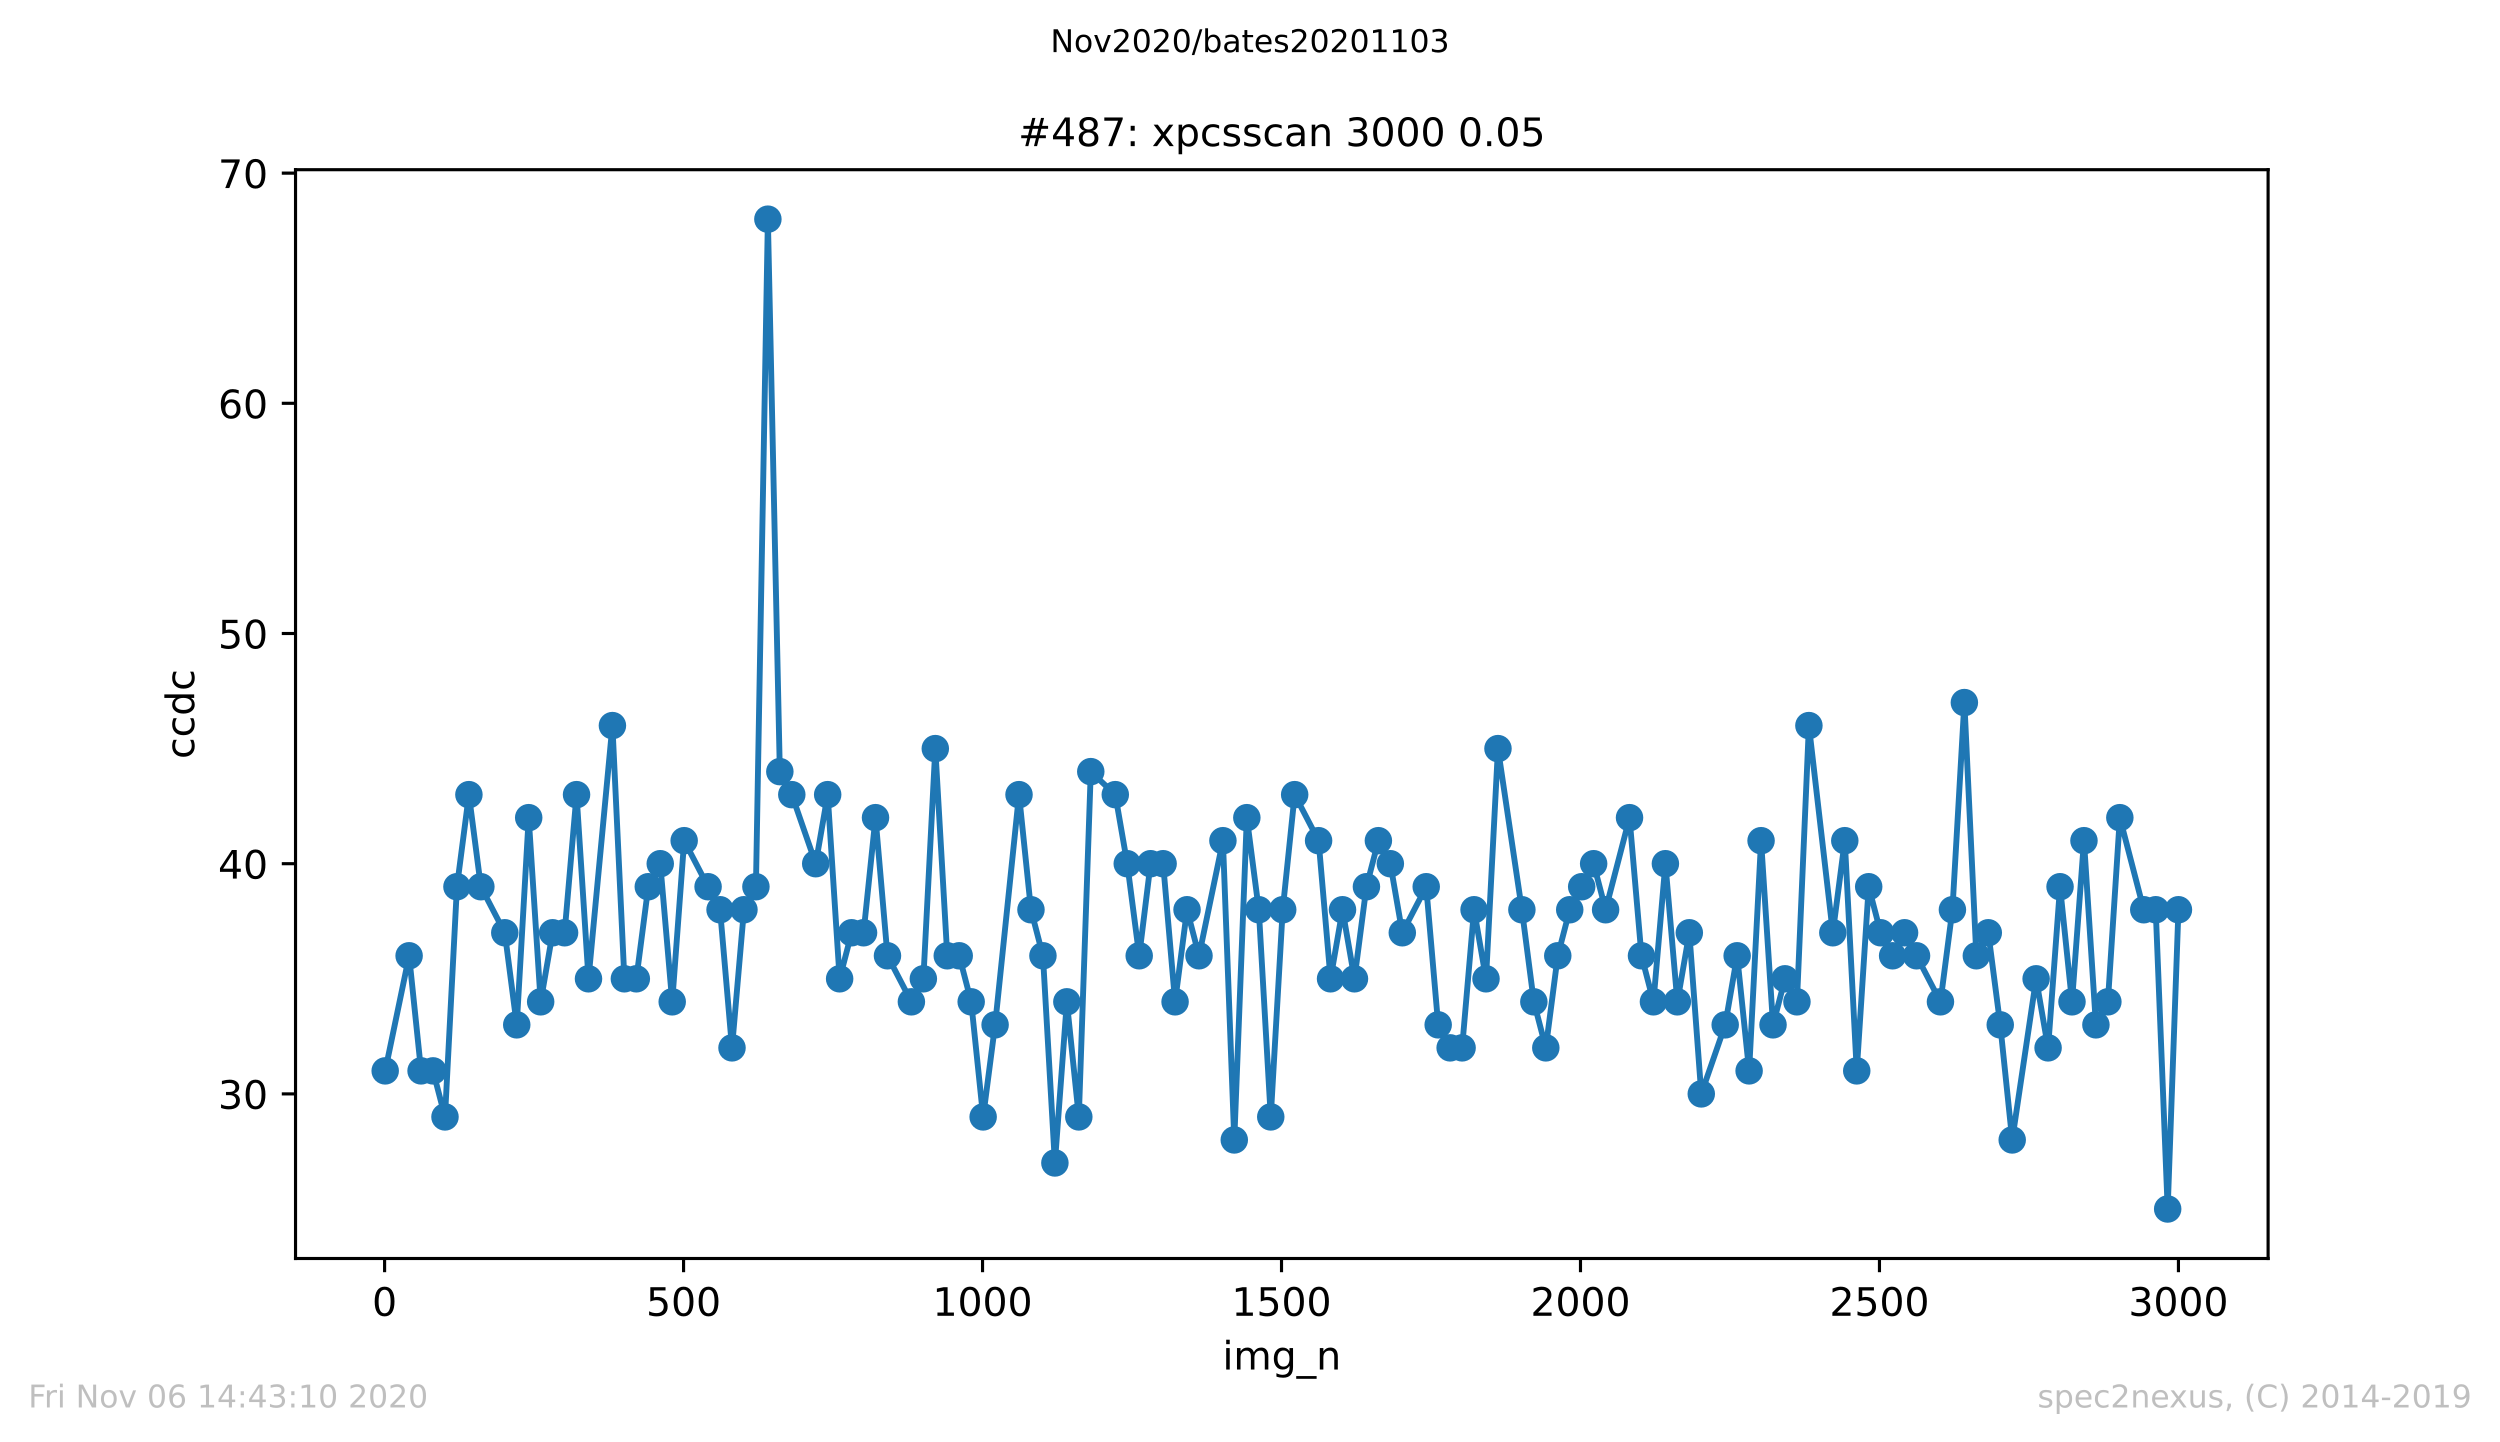 <?xml version="1.0" encoding="utf-8" standalone="no"?>
<!DOCTYPE svg PUBLIC "-//W3C//DTD SVG 1.1//EN"
  "http://www.w3.org/Graphics/SVG/1.1/DTD/svg11.dtd">
<!-- Created with matplotlib (https://matplotlib.org/) -->
<svg height="367.2pt" version="1.1" viewBox="0 0 636.48 367.2" width="636.48pt" xmlns="http://www.w3.org/2000/svg" xmlns:xlink="http://www.w3.org/1999/xlink">
 <defs>
  <style type="text/css">
*{stroke-linecap:butt;stroke-linejoin:round;}
  </style>
 </defs>
 <g id="figure_1">
  <g id="patch_1">
   <path d="M 0 367.2 
L 636.48 367.2 
L 636.48 0 
L 0 0 
z
" style="fill:#ffffff;"/>
  </g>
  <g id="axes_1">
   <g id="patch_2">
    <path d="M 75.24 320.4 
L 577.44 320.4 
L 577.44 43.2 
L 75.24 43.2 
z
" style="fill:#ffffff;"/>
   </g>
   <g id="matplotlib.axis_1">
    <g id="xtick_1">
     <g id="line2d_1">
      <defs>
       <path d="M 0 0 
L 0 3.5 
" id="m2d4c92d88c" style="stroke:#000000;stroke-width:0.8;"/>
      </defs>
      <g>
       <use style="stroke:#000000;stroke-width:0.8;" x="97.915" xlink:href="#m2d4c92d88c" y="320.4"/>
      </g>
     </g>
     <g id="text_1">
      <!-- 0 -->
      <defs>
       <path d="M 31.781 66.406 
Q 24.172 66.406 20.328 58.906 
Q 16.5 51.422 16.5 36.375 
Q 16.5 21.391 20.328 13.891 
Q 24.172 6.391 31.781 6.391 
Q 39.453 6.391 43.281 13.891 
Q 47.125 21.391 47.125 36.375 
Q 47.125 51.422 43.281 58.906 
Q 39.453 66.406 31.781 66.406 
z
M 31.781 74.219 
Q 44.047 74.219 50.516 64.516 
Q 56.984 54.828 56.984 36.375 
Q 56.984 17.969 50.516 8.266 
Q 44.047 -1.422 31.781 -1.422 
Q 19.531 -1.422 13.062 8.266 
Q 6.594 17.969 6.594 36.375 
Q 6.594 54.828 13.062 64.516 
Q 19.531 74.219 31.781 74.219 
z
" id="DejaVuSans-48"/>
      </defs>
      <g transform="translate(94.734 334.998)scale(0.1 -0.1)">
       <use xlink:href="#DejaVuSans-48"/>
      </g>
     </g>
    </g>
    <g id="xtick_2">
     <g id="line2d_2">
      <g>
       <use style="stroke:#000000;stroke-width:0.8;" x="174.031" xlink:href="#m2d4c92d88c" y="320.4"/>
      </g>
     </g>
     <g id="text_2">
      <!-- 500 -->
      <defs>
       <path d="M 10.797 72.906 
L 49.516 72.906 
L 49.516 64.594 
L 19.828 64.594 
L 19.828 46.734 
Q 21.969 47.469 24.109 47.828 
Q 26.266 48.188 28.422 48.188 
Q 40.625 48.188 47.75 41.5 
Q 54.891 34.812 54.891 23.391 
Q 54.891 11.625 47.562 5.094 
Q 40.234 -1.422 26.906 -1.422 
Q 22.312 -1.422 17.547 -0.641 
Q 12.797 0.141 7.719 1.703 
L 7.719 11.625 
Q 12.109 9.234 16.797 8.062 
Q 21.484 6.891 26.703 6.891 
Q 35.156 6.891 40.078 11.328 
Q 45.016 15.766 45.016 23.391 
Q 45.016 31 40.078 35.438 
Q 35.156 39.891 26.703 39.891 
Q 22.75 39.891 18.812 39.016 
Q 14.891 38.141 10.797 36.281 
z
" id="DejaVuSans-53"/>
      </defs>
      <g transform="translate(164.488 334.998)scale(0.1 -0.1)">
       <use xlink:href="#DejaVuSans-53"/>
       <use x="63.623" xlink:href="#DejaVuSans-48"/>
       <use x="127.246" xlink:href="#DejaVuSans-48"/>
      </g>
     </g>
    </g>
    <g id="xtick_3">
     <g id="line2d_3">
      <g>
       <use style="stroke:#000000;stroke-width:0.8;" x="250.148" xlink:href="#m2d4c92d88c" y="320.4"/>
      </g>
     </g>
     <g id="text_3">
      <!-- 1000 -->
      <defs>
       <path d="M 12.406 8.297 
L 28.516 8.297 
L 28.516 63.922 
L 10.984 60.406 
L 10.984 69.391 
L 28.422 72.906 
L 38.281 72.906 
L 38.281 8.297 
L 54.391 8.297 
L 54.391 0 
L 12.406 0 
z
" id="DejaVuSans-49"/>
      </defs>
      <g transform="translate(237.423 334.998)scale(0.1 -0.1)">
       <use xlink:href="#DejaVuSans-49"/>
       <use x="63.623" xlink:href="#DejaVuSans-48"/>
       <use x="127.246" xlink:href="#DejaVuSans-48"/>
       <use x="190.869" xlink:href="#DejaVuSans-48"/>
      </g>
     </g>
    </g>
    <g id="xtick_4">
     <g id="line2d_4">
      <g>
       <use style="stroke:#000000;stroke-width:0.8;" x="326.264" xlink:href="#m2d4c92d88c" y="320.4"/>
      </g>
     </g>
     <g id="text_4">
      <!-- 1500 -->
      <g transform="translate(313.539 334.998)scale(0.1 -0.1)">
       <use xlink:href="#DejaVuSans-49"/>
       <use x="63.623" xlink:href="#DejaVuSans-53"/>
       <use x="127.246" xlink:href="#DejaVuSans-48"/>
       <use x="190.869" xlink:href="#DejaVuSans-48"/>
      </g>
     </g>
    </g>
    <g id="xtick_5">
     <g id="line2d_5">
      <g>
       <use style="stroke:#000000;stroke-width:0.8;" x="402.38" xlink:href="#m2d4c92d88c" y="320.4"/>
      </g>
     </g>
     <g id="text_5">
      <!-- 2000 -->
      <defs>
       <path d="M 19.188 8.297 
L 53.609 8.297 
L 53.609 0 
L 7.328 0 
L 7.328 8.297 
Q 12.938 14.109 22.625 23.891 
Q 32.328 33.688 34.812 36.531 
Q 39.547 41.844 41.422 45.531 
Q 43.312 49.219 43.312 52.781 
Q 43.312 58.594 39.234 62.25 
Q 35.156 65.922 28.609 65.922 
Q 23.969 65.922 18.812 64.312 
Q 13.672 62.703 7.812 59.422 
L 7.812 69.391 
Q 13.766 71.781 18.938 73 
Q 24.125 74.219 28.422 74.219 
Q 39.75 74.219 46.484 68.547 
Q 53.219 62.891 53.219 53.422 
Q 53.219 48.922 51.531 44.891 
Q 49.859 40.875 45.406 35.406 
Q 44.188 33.984 37.641 27.219 
Q 31.109 20.453 19.188 8.297 
z
" id="DejaVuSans-50"/>
      </defs>
      <g transform="translate(389.655 334.998)scale(0.1 -0.1)">
       <use xlink:href="#DejaVuSans-50"/>
       <use x="63.623" xlink:href="#DejaVuSans-48"/>
       <use x="127.246" xlink:href="#DejaVuSans-48"/>
       <use x="190.869" xlink:href="#DejaVuSans-48"/>
      </g>
     </g>
    </g>
    <g id="xtick_6">
     <g id="line2d_6">
      <g>
       <use style="stroke:#000000;stroke-width:0.8;" x="478.496" xlink:href="#m2d4c92d88c" y="320.4"/>
      </g>
     </g>
     <g id="text_6">
      <!-- 2500 -->
      <g transform="translate(465.771 334.998)scale(0.1 -0.1)">
       <use xlink:href="#DejaVuSans-50"/>
       <use x="63.623" xlink:href="#DejaVuSans-53"/>
       <use x="127.246" xlink:href="#DejaVuSans-48"/>
       <use x="190.869" xlink:href="#DejaVuSans-48"/>
      </g>
     </g>
    </g>
    <g id="xtick_7">
     <g id="line2d_7">
      <g>
       <use style="stroke:#000000;stroke-width:0.8;" x="554.613" xlink:href="#m2d4c92d88c" y="320.4"/>
      </g>
     </g>
     <g id="text_7">
      <!-- 3000 -->
      <defs>
       <path d="M 40.578 39.312 
Q 47.656 37.797 51.625 33 
Q 55.609 28.219 55.609 21.188 
Q 55.609 10.406 48.188 4.484 
Q 40.766 -1.422 27.094 -1.422 
Q 22.516 -1.422 17.656 -0.516 
Q 12.797 0.391 7.625 2.203 
L 7.625 11.719 
Q 11.719 9.328 16.594 8.109 
Q 21.484 6.891 26.812 6.891 
Q 36.078 6.891 40.938 10.547 
Q 45.797 14.203 45.797 21.188 
Q 45.797 27.641 41.281 31.266 
Q 36.766 34.906 28.719 34.906 
L 20.219 34.906 
L 20.219 43.016 
L 29.109 43.016 
Q 36.375 43.016 40.234 45.922 
Q 44.094 48.828 44.094 54.297 
Q 44.094 59.906 40.109 62.906 
Q 36.141 65.922 28.719 65.922 
Q 24.656 65.922 20.016 65.031 
Q 15.375 64.156 9.812 62.312 
L 9.812 71.094 
Q 15.438 72.656 20.344 73.438 
Q 25.25 74.219 29.594 74.219 
Q 40.828 74.219 47.359 69.109 
Q 53.906 64.016 53.906 55.328 
Q 53.906 49.266 50.438 45.094 
Q 46.969 40.922 40.578 39.312 
z
" id="DejaVuSans-51"/>
      </defs>
      <g transform="translate(541.888 334.998)scale(0.1 -0.1)">
       <use xlink:href="#DejaVuSans-51"/>
       <use x="63.623" xlink:href="#DejaVuSans-48"/>
       <use x="127.246" xlink:href="#DejaVuSans-48"/>
       <use x="190.869" xlink:href="#DejaVuSans-48"/>
      </g>
     </g>
    </g>
    <g id="text_8">
     <!-- img_n -->
     <defs>
      <path d="M 9.422 54.688 
L 18.406 54.688 
L 18.406 0 
L 9.422 0 
z
M 9.422 75.984 
L 18.406 75.984 
L 18.406 64.594 
L 9.422 64.594 
z
" id="DejaVuSans-105"/>
      <path d="M 52 44.188 
Q 55.375 50.25 60.062 53.125 
Q 64.75 56 71.094 56 
Q 79.641 56 84.281 50.016 
Q 88.922 44.047 88.922 33.016 
L 88.922 0 
L 79.891 0 
L 79.891 32.719 
Q 79.891 40.578 77.094 44.375 
Q 74.312 48.188 68.609 48.188 
Q 61.625 48.188 57.562 43.547 
Q 53.516 38.922 53.516 30.906 
L 53.516 0 
L 44.484 0 
L 44.484 32.719 
Q 44.484 40.625 41.703 44.406 
Q 38.922 48.188 33.109 48.188 
Q 26.219 48.188 22.156 43.531 
Q 18.109 38.875 18.109 30.906 
L 18.109 0 
L 9.078 0 
L 9.078 54.688 
L 18.109 54.688 
L 18.109 46.188 
Q 21.188 51.219 25.484 53.609 
Q 29.781 56 35.688 56 
Q 41.656 56 45.828 52.969 
Q 50 49.953 52 44.188 
z
" id="DejaVuSans-109"/>
      <path d="M 45.406 27.984 
Q 45.406 37.75 41.375 43.109 
Q 37.359 48.484 30.078 48.484 
Q 22.859 48.484 18.828 43.109 
Q 14.797 37.75 14.797 27.984 
Q 14.797 18.266 18.828 12.891 
Q 22.859 7.516 30.078 7.516 
Q 37.359 7.516 41.375 12.891 
Q 45.406 18.266 45.406 27.984 
z
M 54.391 6.781 
Q 54.391 -7.172 48.188 -13.984 
Q 42 -20.797 29.203 -20.797 
Q 24.469 -20.797 20.266 -20.094 
Q 16.062 -19.391 12.109 -17.922 
L 12.109 -9.188 
Q 16.062 -11.328 19.922 -12.344 
Q 23.781 -13.375 27.781 -13.375 
Q 36.625 -13.375 41.016 -8.766 
Q 45.406 -4.156 45.406 5.172 
L 45.406 9.625 
Q 42.625 4.781 38.281 2.391 
Q 33.938 0 27.875 0 
Q 17.828 0 11.672 7.656 
Q 5.516 15.328 5.516 27.984 
Q 5.516 40.672 11.672 48.328 
Q 17.828 56 27.875 56 
Q 33.938 56 38.281 53.609 
Q 42.625 51.219 45.406 46.391 
L 45.406 54.688 
L 54.391 54.688 
z
" id="DejaVuSans-103"/>
      <path d="M 50.984 -16.609 
L 50.984 -23.578 
L -0.984 -23.578 
L -0.984 -16.609 
z
" id="DejaVuSans-95"/>
      <path d="M 54.891 33.016 
L 54.891 0 
L 45.906 0 
L 45.906 32.719 
Q 45.906 40.484 42.875 44.328 
Q 39.844 48.188 33.797 48.188 
Q 26.516 48.188 22.312 43.547 
Q 18.109 38.922 18.109 30.906 
L 18.109 0 
L 9.078 0 
L 9.078 54.688 
L 18.109 54.688 
L 18.109 46.188 
Q 21.344 51.125 25.703 53.562 
Q 30.078 56 35.797 56 
Q 45.219 56 50.047 50.172 
Q 54.891 44.344 54.891 33.016 
z
" id="DejaVuSans-110"/>
     </defs>
     <g transform="translate(311.238 348.677)scale(0.1 -0.1)">
      <use xlink:href="#DejaVuSans-105"/>
      <use x="27.783" xlink:href="#DejaVuSans-109"/>
      <use x="125.195" xlink:href="#DejaVuSans-103"/>
      <use x="188.672" xlink:href="#DejaVuSans-95"/>
      <use x="238.672" xlink:href="#DejaVuSans-110"/>
     </g>
    </g>
   </g>
   <g id="matplotlib.axis_2">
    <g id="ytick_1">
     <g id="line2d_8">
      <defs>
       <path d="M 0 0 
L -3.5 0 
" id="m93092d7ee8" style="stroke:#000000;stroke-width:0.8;"/>
      </defs>
      <g>
       <use style="stroke:#000000;stroke-width:0.8;" x="75.24" xlink:href="#m93092d7ee8" y="278.498"/>
      </g>
     </g>
     <g id="text_9">
      <!-- 30 -->
      <g transform="translate(55.515 282.297)scale(0.1 -0.1)">
       <use xlink:href="#DejaVuSans-51"/>
       <use x="63.623" xlink:href="#DejaVuSans-48"/>
      </g>
     </g>
    </g>
    <g id="ytick_2">
     <g id="line2d_9">
      <g>
       <use style="stroke:#000000;stroke-width:0.8;" x="75.24" xlink:href="#m93092d7ee8" y="219.893"/>
      </g>
     </g>
     <g id="text_10">
      <!-- 40 -->
      <defs>
       <path d="M 37.797 64.312 
L 12.891 25.391 
L 37.797 25.391 
z
M 35.203 72.906 
L 47.609 72.906 
L 47.609 25.391 
L 58.016 25.391 
L 58.016 17.188 
L 47.609 17.188 
L 47.609 0 
L 37.797 0 
L 37.797 17.188 
L 4.891 17.188 
L 4.891 26.703 
z
" id="DejaVuSans-52"/>
      </defs>
      <g transform="translate(55.515 223.692)scale(0.1 -0.1)">
       <use xlink:href="#DejaVuSans-52"/>
       <use x="63.623" xlink:href="#DejaVuSans-48"/>
      </g>
     </g>
    </g>
    <g id="ytick_3">
     <g id="line2d_10">
      <g>
       <use style="stroke:#000000;stroke-width:0.8;" x="75.24" xlink:href="#m93092d7ee8" y="161.288"/>
      </g>
     </g>
     <g id="text_11">
      <!-- 50 -->
      <g transform="translate(55.515 165.088)scale(0.1 -0.1)">
       <use xlink:href="#DejaVuSans-53"/>
       <use x="63.623" xlink:href="#DejaVuSans-48"/>
      </g>
     </g>
    </g>
    <g id="ytick_4">
     <g id="line2d_11">
      <g>
       <use style="stroke:#000000;stroke-width:0.8;" x="75.24" xlink:href="#m93092d7ee8" y="102.684"/>
      </g>
     </g>
     <g id="text_12">
      <!-- 60 -->
      <defs>
       <path d="M 33.016 40.375 
Q 26.375 40.375 22.484 35.828 
Q 18.609 31.297 18.609 23.391 
Q 18.609 15.531 22.484 10.953 
Q 26.375 6.391 33.016 6.391 
Q 39.656 6.391 43.531 10.953 
Q 47.406 15.531 47.406 23.391 
Q 47.406 31.297 43.531 35.828 
Q 39.656 40.375 33.016 40.375 
z
M 52.594 71.297 
L 52.594 62.312 
Q 48.875 64.062 45.094 64.984 
Q 41.312 65.922 37.594 65.922 
Q 27.828 65.922 22.672 59.328 
Q 17.531 52.734 16.797 39.406 
Q 19.672 43.656 24.016 45.922 
Q 28.375 48.188 33.594 48.188 
Q 44.578 48.188 50.953 41.516 
Q 57.328 34.859 57.328 23.391 
Q 57.328 12.156 50.688 5.359 
Q 44.047 -1.422 33.016 -1.422 
Q 20.359 -1.422 13.672 8.266 
Q 6.984 17.969 6.984 36.375 
Q 6.984 53.656 15.188 63.938 
Q 23.391 74.219 37.203 74.219 
Q 40.922 74.219 44.703 73.484 
Q 48.484 72.75 52.594 71.297 
z
" id="DejaVuSans-54"/>
      </defs>
      <g transform="translate(55.515 106.483)scale(0.1 -0.1)">
       <use xlink:href="#DejaVuSans-54"/>
       <use x="63.623" xlink:href="#DejaVuSans-48"/>
      </g>
     </g>
    </g>
    <g id="ytick_5">
     <g id="line2d_12">
      <g>
       <use style="stroke:#000000;stroke-width:0.8;" x="75.24" xlink:href="#m93092d7ee8" y="44.079"/>
      </g>
     </g>
     <g id="text_13">
      <!-- 70 -->
      <defs>
       <path d="M 8.203 72.906 
L 55.078 72.906 
L 55.078 68.703 
L 28.609 0 
L 18.312 0 
L 43.219 64.594 
L 8.203 64.594 
z
" id="DejaVuSans-55"/>
      </defs>
      <g transform="translate(55.515 47.878)scale(0.1 -0.1)">
       <use xlink:href="#DejaVuSans-55"/>
       <use x="63.623" xlink:href="#DejaVuSans-48"/>
      </g>
     </g>
    </g>
    <g id="text_14">
     <!-- ccdc -->
     <defs>
      <path d="M 48.781 52.594 
L 48.781 44.188 
Q 44.969 46.297 41.141 47.344 
Q 37.312 48.391 33.406 48.391 
Q 24.656 48.391 19.812 42.844 
Q 14.984 37.312 14.984 27.297 
Q 14.984 17.281 19.812 11.734 
Q 24.656 6.203 33.406 6.203 
Q 37.312 6.203 41.141 7.25 
Q 44.969 8.297 48.781 10.406 
L 48.781 2.094 
Q 45.016 0.344 40.984 -0.531 
Q 36.969 -1.422 32.422 -1.422 
Q 20.062 -1.422 12.781 6.344 
Q 5.516 14.109 5.516 27.297 
Q 5.516 40.672 12.859 48.328 
Q 20.219 56 33.016 56 
Q 37.156 56 41.109 55.141 
Q 45.062 54.297 48.781 52.594 
z
" id="DejaVuSans-99"/>
      <path d="M 45.406 46.391 
L 45.406 75.984 
L 54.391 75.984 
L 54.391 0 
L 45.406 0 
L 45.406 8.203 
Q 42.578 3.328 38.25 0.953 
Q 33.938 -1.422 27.875 -1.422 
Q 17.969 -1.422 11.734 6.484 
Q 5.516 14.406 5.516 27.297 
Q 5.516 40.188 11.734 48.094 
Q 17.969 56 27.875 56 
Q 33.938 56 38.25 53.625 
Q 42.578 51.266 45.406 46.391 
z
M 14.797 27.297 
Q 14.797 17.391 18.875 11.75 
Q 22.953 6.109 30.078 6.109 
Q 37.203 6.109 41.297 11.75 
Q 45.406 17.391 45.406 27.297 
Q 45.406 37.203 41.297 42.844 
Q 37.203 48.484 30.078 48.484 
Q 22.953 48.484 18.875 42.844 
Q 14.797 37.203 14.797 27.297 
z
" id="DejaVuSans-100"/>
     </defs>
     <g transform="translate(49.435 193.222)rotate(-90)scale(0.1 -0.1)">
      <use xlink:href="#DejaVuSans-99"/>
      <use x="54.98" xlink:href="#DejaVuSans-99"/>
      <use x="109.961" xlink:href="#DejaVuSans-100"/>
      <use x="173.438" xlink:href="#DejaVuSans-99"/>
     </g>
    </g>
   </g>
   <g id="line2d_13">
    <path clip-path="url(#pea20a0b3fe)" d="M 98.067 272.637 
L 104.157 243.335 
L 107.201 272.637 
L 110.246 272.637 
L 113.291 284.358 
L 116.335 225.753 
L 119.38 202.312 
L 122.424 225.753 
L 128.514 237.474 
L 131.558 260.916 
L 134.603 208.172 
L 137.648 255.056 
L 140.692 237.474 
L 143.737 237.474 
L 146.782 202.312 
L 149.826 249.195 
L 155.916 184.73 
L 158.96 249.195 
L 162.005 249.195 
L 165.05 225.753 
L 168.094 219.893 
L 171.139 255.056 
L 174.184 214.033 
L 183.318 231.614 
L 186.362 266.777 
L 189.407 231.614 
L 192.451 225.753 
L 195.496 55.8 
L 198.541 196.451 
L 201.585 202.312 
L 207.675 219.893 
L 210.719 202.312 
L 213.764 249.195 
L 216.809 237.474 
L 219.853 237.474 
L 222.898 208.172 
L 225.943 243.335 
L 232.032 255.056 
L 235.077 249.195 
L 238.121 190.591 
L 241.166 243.335 
L 244.211 243.335 
L 247.255 255.056 
L 250.3 284.358 
L 253.344 260.916 
L 259.434 202.312 
L 262.478 231.614 
L 265.523 243.335 
L 268.568 296.079 
L 271.612 255.056 
L 274.657 284.358 
L 277.702 196.451 
L 283.943 202.312 
L 286.988 219.893 
L 290.033 243.335 
L 292.925 219.893 
L 296.122 219.893 
L 299.166 255.056 
L 302.211 231.614 
L 305.256 243.335 
L 311.345 214.033 
L 314.238 290.219 
L 317.434 208.172 
L 320.479 231.614 
L 323.524 284.358 
L 326.568 231.614 
L 329.613 202.312 
L 335.702 214.033 
L 338.747 249.195 
L 341.792 231.614 
L 344.836 249.195 
L 347.881 225.753 
L 350.926 214.033 
L 353.97 219.893 
L 357.015 237.474 
L 363.104 225.753 
L 366.149 260.916 
L 369.193 266.777 
L 372.238 266.777 
L 375.283 231.614 
L 378.327 249.195 
L 381.372 190.591 
L 387.461 231.614 
L 390.506 255.056 
L 393.551 266.777 
L 396.595 243.335 
L 399.64 231.614 
L 405.729 219.893 
L 408.774 231.614 
L 414.863 208.172 
L 417.908 243.335 
L 420.953 255.056 
L 423.997 219.893 
L 427.042 255.056 
L 430.086 237.474 
L 433.131 278.498 
L 439.22 260.916 
L 442.265 243.335 
L 445.31 272.637 
L 448.354 214.033 
L 451.399 260.916 
L 454.444 249.195 
L 457.488 255.056 
L 460.533 184.73 
L 466.622 237.474 
L 469.667 214.033 
L 472.712 272.637 
L 475.756 225.753 
L 478.801 237.474 
L 481.846 243.335 
L 484.89 237.474 
L 494.024 255.056 
L 497.069 231.614 
L 500.113 178.87 
L 503.158 243.335 
L 506.203 237.474 
L 509.247 260.916 
L 512.292 290.219 
L 518.381 249.195 
L 521.426 266.777 
L 524.471 225.753 
L 527.515 255.056 
L 530.56 214.033 
L 533.605 260.916 
L 536.649 255.056 
L 539.694 208.172 
L 545.783 231.614 
L 548.828 231.614 
L 551.873 307.8 
L 554.613 231.614 
L 554.613 231.614 
" style="fill:none;stroke:#1f77b4;stroke-linecap:square;stroke-width:1.5;"/>
    <defs>
     <path d="M 0 3 
C 0.796 3 1.559 2.684 2.121 2.121 
C 2.684 1.559 3 0.796 3 0 
C 3 -0.796 2.684 -1.559 2.121 -2.121 
C 1.559 -2.684 0.796 -3 0 -3 
C -0.796 -3 -1.559 -2.684 -2.121 -2.121 
C -2.684 -1.559 -3 -0.796 -3 0 
C -3 0.796 -2.684 1.559 -2.121 2.121 
C -1.559 2.684 -0.796 3 0 3 
z
" id="m095264b0d2" style="stroke:#1f77b4;"/>
    </defs>
    <g clip-path="url(#pea20a0b3fe)">
     <use style="fill:#1f77b4;stroke:#1f77b4;" x="98.067" xlink:href="#m095264b0d2" y="272.637"/>
     <use style="fill:#1f77b4;stroke:#1f77b4;" x="104.157" xlink:href="#m095264b0d2" y="243.335"/>
     <use style="fill:#1f77b4;stroke:#1f77b4;" x="107.201" xlink:href="#m095264b0d2" y="272.637"/>
     <use style="fill:#1f77b4;stroke:#1f77b4;" x="110.246" xlink:href="#m095264b0d2" y="272.637"/>
     <use style="fill:#1f77b4;stroke:#1f77b4;" x="113.291" xlink:href="#m095264b0d2" y="284.358"/>
     <use style="fill:#1f77b4;stroke:#1f77b4;" x="116.335" xlink:href="#m095264b0d2" y="225.753"/>
     <use style="fill:#1f77b4;stroke:#1f77b4;" x="119.38" xlink:href="#m095264b0d2" y="202.312"/>
     <use style="fill:#1f77b4;stroke:#1f77b4;" x="122.424" xlink:href="#m095264b0d2" y="225.753"/>
     <use style="fill:#1f77b4;stroke:#1f77b4;" x="128.514" xlink:href="#m095264b0d2" y="237.474"/>
     <use style="fill:#1f77b4;stroke:#1f77b4;" x="131.558" xlink:href="#m095264b0d2" y="260.916"/>
     <use style="fill:#1f77b4;stroke:#1f77b4;" x="134.603" xlink:href="#m095264b0d2" y="208.172"/>
     <use style="fill:#1f77b4;stroke:#1f77b4;" x="137.648" xlink:href="#m095264b0d2" y="255.056"/>
     <use style="fill:#1f77b4;stroke:#1f77b4;" x="140.692" xlink:href="#m095264b0d2" y="237.474"/>
     <use style="fill:#1f77b4;stroke:#1f77b4;" x="143.737" xlink:href="#m095264b0d2" y="237.474"/>
     <use style="fill:#1f77b4;stroke:#1f77b4;" x="146.782" xlink:href="#m095264b0d2" y="202.312"/>
     <use style="fill:#1f77b4;stroke:#1f77b4;" x="149.826" xlink:href="#m095264b0d2" y="249.195"/>
     <use style="fill:#1f77b4;stroke:#1f77b4;" x="155.916" xlink:href="#m095264b0d2" y="184.73"/>
     <use style="fill:#1f77b4;stroke:#1f77b4;" x="158.96" xlink:href="#m095264b0d2" y="249.195"/>
     <use style="fill:#1f77b4;stroke:#1f77b4;" x="162.005" xlink:href="#m095264b0d2" y="249.195"/>
     <use style="fill:#1f77b4;stroke:#1f77b4;" x="165.05" xlink:href="#m095264b0d2" y="225.753"/>
     <use style="fill:#1f77b4;stroke:#1f77b4;" x="168.094" xlink:href="#m095264b0d2" y="219.893"/>
     <use style="fill:#1f77b4;stroke:#1f77b4;" x="171.139" xlink:href="#m095264b0d2" y="255.056"/>
     <use style="fill:#1f77b4;stroke:#1f77b4;" x="174.184" xlink:href="#m095264b0d2" y="214.033"/>
     <use style="fill:#1f77b4;stroke:#1f77b4;" x="180.273" xlink:href="#m095264b0d2" y="225.753"/>
     <use style="fill:#1f77b4;stroke:#1f77b4;" x="183.318" xlink:href="#m095264b0d2" y="231.614"/>
     <use style="fill:#1f77b4;stroke:#1f77b4;" x="186.362" xlink:href="#m095264b0d2" y="266.777"/>
     <use style="fill:#1f77b4;stroke:#1f77b4;" x="189.407" xlink:href="#m095264b0d2" y="231.614"/>
     <use style="fill:#1f77b4;stroke:#1f77b4;" x="192.451" xlink:href="#m095264b0d2" y="225.753"/>
     <use style="fill:#1f77b4;stroke:#1f77b4;" x="195.496" xlink:href="#m095264b0d2" y="55.8"/>
     <use style="fill:#1f77b4;stroke:#1f77b4;" x="198.541" xlink:href="#m095264b0d2" y="196.451"/>
     <use style="fill:#1f77b4;stroke:#1f77b4;" x="201.585" xlink:href="#m095264b0d2" y="202.312"/>
     <use style="fill:#1f77b4;stroke:#1f77b4;" x="207.675" xlink:href="#m095264b0d2" y="219.893"/>
     <use style="fill:#1f77b4;stroke:#1f77b4;" x="210.719" xlink:href="#m095264b0d2" y="202.312"/>
     <use style="fill:#1f77b4;stroke:#1f77b4;" x="213.764" xlink:href="#m095264b0d2" y="249.195"/>
     <use style="fill:#1f77b4;stroke:#1f77b4;" x="216.809" xlink:href="#m095264b0d2" y="237.474"/>
     <use style="fill:#1f77b4;stroke:#1f77b4;" x="219.853" xlink:href="#m095264b0d2" y="237.474"/>
     <use style="fill:#1f77b4;stroke:#1f77b4;" x="222.898" xlink:href="#m095264b0d2" y="208.172"/>
     <use style="fill:#1f77b4;stroke:#1f77b4;" x="225.943" xlink:href="#m095264b0d2" y="243.335"/>
     <use style="fill:#1f77b4;stroke:#1f77b4;" x="232.032" xlink:href="#m095264b0d2" y="255.056"/>
     <use style="fill:#1f77b4;stroke:#1f77b4;" x="235.077" xlink:href="#m095264b0d2" y="249.195"/>
     <use style="fill:#1f77b4;stroke:#1f77b4;" x="238.121" xlink:href="#m095264b0d2" y="190.591"/>
     <use style="fill:#1f77b4;stroke:#1f77b4;" x="241.166" xlink:href="#m095264b0d2" y="243.335"/>
     <use style="fill:#1f77b4;stroke:#1f77b4;" x="244.211" xlink:href="#m095264b0d2" y="243.335"/>
     <use style="fill:#1f77b4;stroke:#1f77b4;" x="247.255" xlink:href="#m095264b0d2" y="255.056"/>
     <use style="fill:#1f77b4;stroke:#1f77b4;" x="250.3" xlink:href="#m095264b0d2" y="284.358"/>
     <use style="fill:#1f77b4;stroke:#1f77b4;" x="253.344" xlink:href="#m095264b0d2" y="260.916"/>
     <use style="fill:#1f77b4;stroke:#1f77b4;" x="259.434" xlink:href="#m095264b0d2" y="202.312"/>
     <use style="fill:#1f77b4;stroke:#1f77b4;" x="262.478" xlink:href="#m095264b0d2" y="231.614"/>
     <use style="fill:#1f77b4;stroke:#1f77b4;" x="265.523" xlink:href="#m095264b0d2" y="243.335"/>
     <use style="fill:#1f77b4;stroke:#1f77b4;" x="268.568" xlink:href="#m095264b0d2" y="296.079"/>
     <use style="fill:#1f77b4;stroke:#1f77b4;" x="271.612" xlink:href="#m095264b0d2" y="255.056"/>
     <use style="fill:#1f77b4;stroke:#1f77b4;" x="274.657" xlink:href="#m095264b0d2" y="284.358"/>
     <use style="fill:#1f77b4;stroke:#1f77b4;" x="277.702" xlink:href="#m095264b0d2" y="196.451"/>
     <use style="fill:#1f77b4;stroke:#1f77b4;" x="283.943" xlink:href="#m095264b0d2" y="202.312"/>
     <use style="fill:#1f77b4;stroke:#1f77b4;" x="286.988" xlink:href="#m095264b0d2" y="219.893"/>
     <use style="fill:#1f77b4;stroke:#1f77b4;" x="290.033" xlink:href="#m095264b0d2" y="243.335"/>
     <use style="fill:#1f77b4;stroke:#1f77b4;" x="292.925" xlink:href="#m095264b0d2" y="219.893"/>
     <use style="fill:#1f77b4;stroke:#1f77b4;" x="296.122" xlink:href="#m095264b0d2" y="219.893"/>
     <use style="fill:#1f77b4;stroke:#1f77b4;" x="299.166" xlink:href="#m095264b0d2" y="255.056"/>
     <use style="fill:#1f77b4;stroke:#1f77b4;" x="302.211" xlink:href="#m095264b0d2" y="231.614"/>
     <use style="fill:#1f77b4;stroke:#1f77b4;" x="305.256" xlink:href="#m095264b0d2" y="243.335"/>
     <use style="fill:#1f77b4;stroke:#1f77b4;" x="311.345" xlink:href="#m095264b0d2" y="214.033"/>
     <use style="fill:#1f77b4;stroke:#1f77b4;" x="314.238" xlink:href="#m095264b0d2" y="290.219"/>
     <use style="fill:#1f77b4;stroke:#1f77b4;" x="317.434" xlink:href="#m095264b0d2" y="208.172"/>
     <use style="fill:#1f77b4;stroke:#1f77b4;" x="320.479" xlink:href="#m095264b0d2" y="231.614"/>
     <use style="fill:#1f77b4;stroke:#1f77b4;" x="323.524" xlink:href="#m095264b0d2" y="284.358"/>
     <use style="fill:#1f77b4;stroke:#1f77b4;" x="326.568" xlink:href="#m095264b0d2" y="231.614"/>
     <use style="fill:#1f77b4;stroke:#1f77b4;" x="329.613" xlink:href="#m095264b0d2" y="202.312"/>
     <use style="fill:#1f77b4;stroke:#1f77b4;" x="335.702" xlink:href="#m095264b0d2" y="214.033"/>
     <use style="fill:#1f77b4;stroke:#1f77b4;" x="338.747" xlink:href="#m095264b0d2" y="249.195"/>
     <use style="fill:#1f77b4;stroke:#1f77b4;" x="341.792" xlink:href="#m095264b0d2" y="231.614"/>
     <use style="fill:#1f77b4;stroke:#1f77b4;" x="344.836" xlink:href="#m095264b0d2" y="249.195"/>
     <use style="fill:#1f77b4;stroke:#1f77b4;" x="347.881" xlink:href="#m095264b0d2" y="225.753"/>
     <use style="fill:#1f77b4;stroke:#1f77b4;" x="350.926" xlink:href="#m095264b0d2" y="214.033"/>
     <use style="fill:#1f77b4;stroke:#1f77b4;" x="353.97" xlink:href="#m095264b0d2" y="219.893"/>
     <use style="fill:#1f77b4;stroke:#1f77b4;" x="357.015" xlink:href="#m095264b0d2" y="237.474"/>
     <use style="fill:#1f77b4;stroke:#1f77b4;" x="363.104" xlink:href="#m095264b0d2" y="225.753"/>
     <use style="fill:#1f77b4;stroke:#1f77b4;" x="366.149" xlink:href="#m095264b0d2" y="260.916"/>
     <use style="fill:#1f77b4;stroke:#1f77b4;" x="369.193" xlink:href="#m095264b0d2" y="266.777"/>
     <use style="fill:#1f77b4;stroke:#1f77b4;" x="372.238" xlink:href="#m095264b0d2" y="266.777"/>
     <use style="fill:#1f77b4;stroke:#1f77b4;" x="375.283" xlink:href="#m095264b0d2" y="231.614"/>
     <use style="fill:#1f77b4;stroke:#1f77b4;" x="378.327" xlink:href="#m095264b0d2" y="249.195"/>
     <use style="fill:#1f77b4;stroke:#1f77b4;" x="381.372" xlink:href="#m095264b0d2" y="190.591"/>
     <use style="fill:#1f77b4;stroke:#1f77b4;" x="387.461" xlink:href="#m095264b0d2" y="231.614"/>
     <use style="fill:#1f77b4;stroke:#1f77b4;" x="390.506" xlink:href="#m095264b0d2" y="255.056"/>
     <use style="fill:#1f77b4;stroke:#1f77b4;" x="393.551" xlink:href="#m095264b0d2" y="266.777"/>
     <use style="fill:#1f77b4;stroke:#1f77b4;" x="396.595" xlink:href="#m095264b0d2" y="243.335"/>
     <use style="fill:#1f77b4;stroke:#1f77b4;" x="399.64" xlink:href="#m095264b0d2" y="231.614"/>
     <use style="fill:#1f77b4;stroke:#1f77b4;" x="402.685" xlink:href="#m095264b0d2" y="225.753"/>
     <use style="fill:#1f77b4;stroke:#1f77b4;" x="405.729" xlink:href="#m095264b0d2" y="219.893"/>
     <use style="fill:#1f77b4;stroke:#1f77b4;" x="408.774" xlink:href="#m095264b0d2" y="231.614"/>
     <use style="fill:#1f77b4;stroke:#1f77b4;" x="414.863" xlink:href="#m095264b0d2" y="208.172"/>
     <use style="fill:#1f77b4;stroke:#1f77b4;" x="417.908" xlink:href="#m095264b0d2" y="243.335"/>
     <use style="fill:#1f77b4;stroke:#1f77b4;" x="420.953" xlink:href="#m095264b0d2" y="255.056"/>
     <use style="fill:#1f77b4;stroke:#1f77b4;" x="423.997" xlink:href="#m095264b0d2" y="219.893"/>
     <use style="fill:#1f77b4;stroke:#1f77b4;" x="427.042" xlink:href="#m095264b0d2" y="255.056"/>
     <use style="fill:#1f77b4;stroke:#1f77b4;" x="430.086" xlink:href="#m095264b0d2" y="237.474"/>
     <use style="fill:#1f77b4;stroke:#1f77b4;" x="433.131" xlink:href="#m095264b0d2" y="278.498"/>
     <use style="fill:#1f77b4;stroke:#1f77b4;" x="439.22" xlink:href="#m095264b0d2" y="260.916"/>
     <use style="fill:#1f77b4;stroke:#1f77b4;" x="442.265" xlink:href="#m095264b0d2" y="243.335"/>
     <use style="fill:#1f77b4;stroke:#1f77b4;" x="445.31" xlink:href="#m095264b0d2" y="272.637"/>
     <use style="fill:#1f77b4;stroke:#1f77b4;" x="448.354" xlink:href="#m095264b0d2" y="214.033"/>
     <use style="fill:#1f77b4;stroke:#1f77b4;" x="451.399" xlink:href="#m095264b0d2" y="260.916"/>
     <use style="fill:#1f77b4;stroke:#1f77b4;" x="454.444" xlink:href="#m095264b0d2" y="249.195"/>
     <use style="fill:#1f77b4;stroke:#1f77b4;" x="457.488" xlink:href="#m095264b0d2" y="255.056"/>
     <use style="fill:#1f77b4;stroke:#1f77b4;" x="460.533" xlink:href="#m095264b0d2" y="184.73"/>
     <use style="fill:#1f77b4;stroke:#1f77b4;" x="466.622" xlink:href="#m095264b0d2" y="237.474"/>
     <use style="fill:#1f77b4;stroke:#1f77b4;" x="469.667" xlink:href="#m095264b0d2" y="214.033"/>
     <use style="fill:#1f77b4;stroke:#1f77b4;" x="472.712" xlink:href="#m095264b0d2" y="272.637"/>
     <use style="fill:#1f77b4;stroke:#1f77b4;" x="475.756" xlink:href="#m095264b0d2" y="225.753"/>
     <use style="fill:#1f77b4;stroke:#1f77b4;" x="478.801" xlink:href="#m095264b0d2" y="237.474"/>
     <use style="fill:#1f77b4;stroke:#1f77b4;" x="481.846" xlink:href="#m095264b0d2" y="243.335"/>
     <use style="fill:#1f77b4;stroke:#1f77b4;" x="484.89" xlink:href="#m095264b0d2" y="237.474"/>
     <use style="fill:#1f77b4;stroke:#1f77b4;" x="487.935" xlink:href="#m095264b0d2" y="243.335"/>
     <use style="fill:#1f77b4;stroke:#1f77b4;" x="494.024" xlink:href="#m095264b0d2" y="255.056"/>
     <use style="fill:#1f77b4;stroke:#1f77b4;" x="497.069" xlink:href="#m095264b0d2" y="231.614"/>
     <use style="fill:#1f77b4;stroke:#1f77b4;" x="500.113" xlink:href="#m095264b0d2" y="178.87"/>
     <use style="fill:#1f77b4;stroke:#1f77b4;" x="503.158" xlink:href="#m095264b0d2" y="243.335"/>
     <use style="fill:#1f77b4;stroke:#1f77b4;" x="506.203" xlink:href="#m095264b0d2" y="237.474"/>
     <use style="fill:#1f77b4;stroke:#1f77b4;" x="509.247" xlink:href="#m095264b0d2" y="260.916"/>
     <use style="fill:#1f77b4;stroke:#1f77b4;" x="512.292" xlink:href="#m095264b0d2" y="290.219"/>
     <use style="fill:#1f77b4;stroke:#1f77b4;" x="518.381" xlink:href="#m095264b0d2" y="249.195"/>
     <use style="fill:#1f77b4;stroke:#1f77b4;" x="521.426" xlink:href="#m095264b0d2" y="266.777"/>
     <use style="fill:#1f77b4;stroke:#1f77b4;" x="524.471" xlink:href="#m095264b0d2" y="225.753"/>
     <use style="fill:#1f77b4;stroke:#1f77b4;" x="527.515" xlink:href="#m095264b0d2" y="255.056"/>
     <use style="fill:#1f77b4;stroke:#1f77b4;" x="530.56" xlink:href="#m095264b0d2" y="214.033"/>
     <use style="fill:#1f77b4;stroke:#1f77b4;" x="533.605" xlink:href="#m095264b0d2" y="260.916"/>
     <use style="fill:#1f77b4;stroke:#1f77b4;" x="536.649" xlink:href="#m095264b0d2" y="255.056"/>
     <use style="fill:#1f77b4;stroke:#1f77b4;" x="539.694" xlink:href="#m095264b0d2" y="208.172"/>
     <use style="fill:#1f77b4;stroke:#1f77b4;" x="545.783" xlink:href="#m095264b0d2" y="231.614"/>
     <use style="fill:#1f77b4;stroke:#1f77b4;" x="548.828" xlink:href="#m095264b0d2" y="231.614"/>
     <use style="fill:#1f77b4;stroke:#1f77b4;" x="551.873" xlink:href="#m095264b0d2" y="307.8"/>
     <use style="fill:#1f77b4;stroke:#1f77b4;" x="554.613" xlink:href="#m095264b0d2" y="231.614"/>
    </g>
   </g>
   <g id="patch_3">
    <path d="M 75.24 320.4 
L 75.24 43.2 
" style="fill:none;stroke:#000000;stroke-linecap:square;stroke-linejoin:miter;stroke-width:0.8;"/>
   </g>
   <g id="patch_4">
    <path d="M 577.44 320.4 
L 577.44 43.2 
" style="fill:none;stroke:#000000;stroke-linecap:square;stroke-linejoin:miter;stroke-width:0.8;"/>
   </g>
   <g id="patch_5">
    <path d="M 75.24 320.4 
L 577.44 320.4 
" style="fill:none;stroke:#000000;stroke-linecap:square;stroke-linejoin:miter;stroke-width:0.8;"/>
   </g>
   <g id="patch_6">
    <path d="M 75.24 43.2 
L 577.44 43.2 
" style="fill:none;stroke:#000000;stroke-linecap:square;stroke-linejoin:miter;stroke-width:0.8;"/>
   </g>
   <g id="text_15">
    <!-- #487: xpcsscan 3000 0.05 -->
    <defs>
     <path d="M 51.125 44 
L 36.922 44 
L 32.812 27.688 
L 47.125 27.688 
z
M 43.797 71.781 
L 38.719 51.516 
L 52.984 51.516 
L 58.109 71.781 
L 65.922 71.781 
L 60.891 51.516 
L 76.125 51.516 
L 76.125 44 
L 58.984 44 
L 54.984 27.688 
L 70.516 27.688 
L 70.516 20.219 
L 53.078 20.219 
L 48 0 
L 40.188 0 
L 45.219 20.219 
L 30.906 20.219 
L 25.875 0 
L 18.016 0 
L 23.094 20.219 
L 7.719 20.219 
L 7.719 27.688 
L 24.906 27.688 
L 29 44 
L 13.281 44 
L 13.281 51.516 
L 30.906 51.516 
L 35.891 71.781 
z
" id="DejaVuSans-35"/>
     <path d="M 31.781 34.625 
Q 24.75 34.625 20.719 30.859 
Q 16.703 27.094 16.703 20.516 
Q 16.703 13.922 20.719 10.156 
Q 24.75 6.391 31.781 6.391 
Q 38.812 6.391 42.859 10.172 
Q 46.922 13.969 46.922 20.516 
Q 46.922 27.094 42.891 30.859 
Q 38.875 34.625 31.781 34.625 
z
M 21.922 38.812 
Q 15.578 40.375 12.031 44.719 
Q 8.5 49.078 8.5 55.328 
Q 8.5 64.062 14.719 69.141 
Q 20.953 74.219 31.781 74.219 
Q 42.672 74.219 48.875 69.141 
Q 55.078 64.062 55.078 55.328 
Q 55.078 49.078 51.531 44.719 
Q 48 40.375 41.703 38.812 
Q 48.828 37.156 52.797 32.312 
Q 56.781 27.484 56.781 20.516 
Q 56.781 9.906 50.312 4.234 
Q 43.844 -1.422 31.781 -1.422 
Q 19.734 -1.422 13.25 4.234 
Q 6.781 9.906 6.781 20.516 
Q 6.781 27.484 10.781 32.312 
Q 14.797 37.156 21.922 38.812 
z
M 18.312 54.391 
Q 18.312 48.734 21.844 45.562 
Q 25.391 42.391 31.781 42.391 
Q 38.141 42.391 41.719 45.562 
Q 45.312 48.734 45.312 54.391 
Q 45.312 60.062 41.719 63.234 
Q 38.141 66.406 31.781 66.406 
Q 25.391 66.406 21.844 63.234 
Q 18.312 60.062 18.312 54.391 
z
" id="DejaVuSans-56"/>
     <path d="M 11.719 12.406 
L 22.016 12.406 
L 22.016 0 
L 11.719 0 
z
M 11.719 51.703 
L 22.016 51.703 
L 22.016 39.312 
L 11.719 39.312 
z
" id="DejaVuSans-58"/>
     <path id="DejaVuSans-32"/>
     <path d="M 54.891 54.688 
L 35.109 28.078 
L 55.906 0 
L 45.312 0 
L 29.391 21.484 
L 13.484 0 
L 2.875 0 
L 24.125 28.609 
L 4.688 54.688 
L 15.281 54.688 
L 29.781 35.203 
L 44.281 54.688 
z
" id="DejaVuSans-120"/>
     <path d="M 18.109 8.203 
L 18.109 -20.797 
L 9.078 -20.797 
L 9.078 54.688 
L 18.109 54.688 
L 18.109 46.391 
Q 20.953 51.266 25.266 53.625 
Q 29.594 56 35.594 56 
Q 45.562 56 51.781 48.094 
Q 58.016 40.188 58.016 27.297 
Q 58.016 14.406 51.781 6.484 
Q 45.562 -1.422 35.594 -1.422 
Q 29.594 -1.422 25.266 0.953 
Q 20.953 3.328 18.109 8.203 
z
M 48.688 27.297 
Q 48.688 37.203 44.609 42.844 
Q 40.531 48.484 33.406 48.484 
Q 26.266 48.484 22.188 42.844 
Q 18.109 37.203 18.109 27.297 
Q 18.109 17.391 22.188 11.75 
Q 26.266 6.109 33.406 6.109 
Q 40.531 6.109 44.609 11.75 
Q 48.688 17.391 48.688 27.297 
z
" id="DejaVuSans-112"/>
     <path d="M 44.281 53.078 
L 44.281 44.578 
Q 40.484 46.531 36.375 47.5 
Q 32.281 48.484 27.875 48.484 
Q 21.188 48.484 17.844 46.438 
Q 14.5 44.391 14.5 40.281 
Q 14.5 37.156 16.891 35.375 
Q 19.281 33.594 26.516 31.984 
L 29.594 31.297 
Q 39.156 29.25 43.188 25.516 
Q 47.219 21.781 47.219 15.094 
Q 47.219 7.469 41.188 3.016 
Q 35.156 -1.422 24.609 -1.422 
Q 20.219 -1.422 15.453 -0.562 
Q 10.688 0.297 5.422 2 
L 5.422 11.281 
Q 10.406 8.688 15.234 7.391 
Q 20.062 6.109 24.812 6.109 
Q 31.156 6.109 34.562 8.281 
Q 37.984 10.453 37.984 14.406 
Q 37.984 18.062 35.516 20.016 
Q 33.062 21.969 24.703 23.781 
L 21.578 24.516 
Q 13.234 26.266 9.516 29.906 
Q 5.812 33.547 5.812 39.891 
Q 5.812 47.609 11.281 51.797 
Q 16.75 56 26.812 56 
Q 31.781 56 36.172 55.266 
Q 40.578 54.547 44.281 53.078 
z
" id="DejaVuSans-115"/>
     <path d="M 34.281 27.484 
Q 23.391 27.484 19.188 25 
Q 14.984 22.516 14.984 16.5 
Q 14.984 11.719 18.141 8.906 
Q 21.297 6.109 26.703 6.109 
Q 34.188 6.109 38.703 11.406 
Q 43.219 16.703 43.219 25.484 
L 43.219 27.484 
z
M 52.203 31.203 
L 52.203 0 
L 43.219 0 
L 43.219 8.297 
Q 40.141 3.328 35.547 0.953 
Q 30.953 -1.422 24.312 -1.422 
Q 15.922 -1.422 10.953 3.297 
Q 6 8.016 6 15.922 
Q 6 25.141 12.172 29.828 
Q 18.359 34.516 30.609 34.516 
L 43.219 34.516 
L 43.219 35.406 
Q 43.219 41.609 39.141 45 
Q 35.062 48.391 27.688 48.391 
Q 23 48.391 18.547 47.266 
Q 14.109 46.141 10.016 43.891 
L 10.016 52.203 
Q 14.938 54.109 19.578 55.047 
Q 24.219 56 28.609 56 
Q 40.484 56 46.344 49.844 
Q 52.203 43.703 52.203 31.203 
z
" id="DejaVuSans-97"/>
     <path d="M 10.688 12.406 
L 21 12.406 
L 21 0 
L 10.688 0 
z
" id="DejaVuSans-46"/>
    </defs>
    <g transform="translate(259.223 37.2)scale(0.1 -0.1)">
     <use xlink:href="#DejaVuSans-35"/>
     <use x="83.789" xlink:href="#DejaVuSans-52"/>
     <use x="147.412" xlink:href="#DejaVuSans-56"/>
     <use x="211.035" xlink:href="#DejaVuSans-55"/>
     <use x="274.658" xlink:href="#DejaVuSans-58"/>
     <use x="308.35" xlink:href="#DejaVuSans-32"/>
     <use x="340.137" xlink:href="#DejaVuSans-120"/>
     <use x="399.316" xlink:href="#DejaVuSans-112"/>
     <use x="462.793" xlink:href="#DejaVuSans-99"/>
     <use x="517.773" xlink:href="#DejaVuSans-115"/>
     <use x="569.873" xlink:href="#DejaVuSans-115"/>
     <use x="621.973" xlink:href="#DejaVuSans-99"/>
     <use x="676.953" xlink:href="#DejaVuSans-97"/>
     <use x="738.232" xlink:href="#DejaVuSans-110"/>
     <use x="801.611" xlink:href="#DejaVuSans-32"/>
     <use x="833.398" xlink:href="#DejaVuSans-51"/>
     <use x="897.021" xlink:href="#DejaVuSans-48"/>
     <use x="960.645" xlink:href="#DejaVuSans-48"/>
     <use x="1024.268" xlink:href="#DejaVuSans-48"/>
     <use x="1087.891" xlink:href="#DejaVuSans-32"/>
     <use x="1119.678" xlink:href="#DejaVuSans-48"/>
     <use x="1183.301" xlink:href="#DejaVuSans-46"/>
     <use x="1215.088" xlink:href="#DejaVuSans-48"/>
     <use x="1278.711" xlink:href="#DejaVuSans-53"/>
    </g>
   </g>
  </g>
  <g id="text_16">
   <!-- Nov2020/bates20201103 -->
   <defs>
    <path d="M 9.812 72.906 
L 23.094 72.906 
L 55.422 11.922 
L 55.422 72.906 
L 64.984 72.906 
L 64.984 0 
L 51.703 0 
L 19.391 60.984 
L 19.391 0 
L 9.812 0 
z
" id="DejaVuSans-78"/>
    <path d="M 30.609 48.391 
Q 23.391 48.391 19.188 42.75 
Q 14.984 37.109 14.984 27.297 
Q 14.984 17.484 19.156 11.844 
Q 23.344 6.203 30.609 6.203 
Q 37.797 6.203 41.984 11.859 
Q 46.188 17.531 46.188 27.297 
Q 46.188 37.016 41.984 42.703 
Q 37.797 48.391 30.609 48.391 
z
M 30.609 56 
Q 42.328 56 49.016 48.375 
Q 55.719 40.766 55.719 27.297 
Q 55.719 13.875 49.016 6.219 
Q 42.328 -1.422 30.609 -1.422 
Q 18.844 -1.422 12.172 6.219 
Q 5.516 13.875 5.516 27.297 
Q 5.516 40.766 12.172 48.375 
Q 18.844 56 30.609 56 
z
" id="DejaVuSans-111"/>
    <path d="M 2.984 54.688 
L 12.5 54.688 
L 29.594 8.797 
L 46.688 54.688 
L 56.203 54.688 
L 35.688 0 
L 23.484 0 
z
" id="DejaVuSans-118"/>
    <path d="M 25.391 72.906 
L 33.688 72.906 
L 8.297 -9.281 
L 0 -9.281 
z
" id="DejaVuSans-47"/>
    <path d="M 48.688 27.297 
Q 48.688 37.203 44.609 42.844 
Q 40.531 48.484 33.406 48.484 
Q 26.266 48.484 22.188 42.844 
Q 18.109 37.203 18.109 27.297 
Q 18.109 17.391 22.188 11.75 
Q 26.266 6.109 33.406 6.109 
Q 40.531 6.109 44.609 11.75 
Q 48.688 17.391 48.688 27.297 
z
M 18.109 46.391 
Q 20.953 51.266 25.266 53.625 
Q 29.594 56 35.594 56 
Q 45.562 56 51.781 48.094 
Q 58.016 40.188 58.016 27.297 
Q 58.016 14.406 51.781 6.484 
Q 45.562 -1.422 35.594 -1.422 
Q 29.594 -1.422 25.266 0.953 
Q 20.953 3.328 18.109 8.203 
L 18.109 0 
L 9.078 0 
L 9.078 75.984 
L 18.109 75.984 
z
" id="DejaVuSans-98"/>
    <path d="M 18.312 70.219 
L 18.312 54.688 
L 36.812 54.688 
L 36.812 47.703 
L 18.312 47.703 
L 18.312 18.016 
Q 18.312 11.328 20.141 9.422 
Q 21.969 7.516 27.594 7.516 
L 36.812 7.516 
L 36.812 0 
L 27.594 0 
Q 17.188 0 13.234 3.875 
Q 9.281 7.766 9.281 18.016 
L 9.281 47.703 
L 2.688 47.703 
L 2.688 54.688 
L 9.281 54.688 
L 9.281 70.219 
z
" id="DejaVuSans-116"/>
    <path d="M 56.203 29.594 
L 56.203 25.203 
L 14.891 25.203 
Q 15.484 15.922 20.484 11.062 
Q 25.484 6.203 34.422 6.203 
Q 39.594 6.203 44.453 7.469 
Q 49.312 8.734 54.109 11.281 
L 54.109 2.781 
Q 49.266 0.734 44.188 -0.344 
Q 39.109 -1.422 33.891 -1.422 
Q 20.797 -1.422 13.156 6.188 
Q 5.516 13.812 5.516 26.812 
Q 5.516 40.234 12.766 48.109 
Q 20.016 56 32.328 56 
Q 43.359 56 49.781 48.891 
Q 56.203 41.797 56.203 29.594 
z
M 47.219 32.234 
Q 47.125 39.594 43.094 43.984 
Q 39.062 48.391 32.422 48.391 
Q 24.906 48.391 20.391 44.141 
Q 15.875 39.891 15.188 32.172 
z
" id="DejaVuSans-101"/>
   </defs>
   <g transform="translate(267.441 13.279)scale(0.08 -0.08)">
    <use xlink:href="#DejaVuSans-78"/>
    <use x="74.805" xlink:href="#DejaVuSans-111"/>
    <use x="135.986" xlink:href="#DejaVuSans-118"/>
    <use x="195.166" xlink:href="#DejaVuSans-50"/>
    <use x="258.789" xlink:href="#DejaVuSans-48"/>
    <use x="322.412" xlink:href="#DejaVuSans-50"/>
    <use x="386.035" xlink:href="#DejaVuSans-48"/>
    <use x="449.658" xlink:href="#DejaVuSans-47"/>
    <use x="483.35" xlink:href="#DejaVuSans-98"/>
    <use x="546.826" xlink:href="#DejaVuSans-97"/>
    <use x="608.105" xlink:href="#DejaVuSans-116"/>
    <use x="647.314" xlink:href="#DejaVuSans-101"/>
    <use x="708.838" xlink:href="#DejaVuSans-115"/>
    <use x="760.938" xlink:href="#DejaVuSans-50"/>
    <use x="824.561" xlink:href="#DejaVuSans-48"/>
    <use x="888.184" xlink:href="#DejaVuSans-50"/>
    <use x="951.807" xlink:href="#DejaVuSans-48"/>
    <use x="1015.43" xlink:href="#DejaVuSans-49"/>
    <use x="1079.053" xlink:href="#DejaVuSans-49"/>
    <use x="1142.676" xlink:href="#DejaVuSans-48"/>
    <use x="1206.299" xlink:href="#DejaVuSans-51"/>
   </g>
  </g>
  <g id="text_17">
   <!-- Fri Nov 06 14:43:10 2020 -->
   <defs>
    <path d="M 9.812 72.906 
L 51.703 72.906 
L 51.703 64.594 
L 19.672 64.594 
L 19.672 43.109 
L 48.578 43.109 
L 48.578 34.812 
L 19.672 34.812 
L 19.672 0 
L 9.812 0 
z
" id="DejaVuSans-70"/>
    <path d="M 41.109 46.297 
Q 39.594 47.172 37.812 47.578 
Q 36.031 48 33.891 48 
Q 26.266 48 22.188 43.047 
Q 18.109 38.094 18.109 28.812 
L 18.109 0 
L 9.078 0 
L 9.078 54.688 
L 18.109 54.688 
L 18.109 46.188 
Q 20.953 51.172 25.484 53.578 
Q 30.031 56 36.531 56 
Q 37.453 56 38.578 55.875 
Q 39.703 55.766 41.062 55.516 
z
" id="DejaVuSans-114"/>
   </defs>
   <g style="fill:#808080;opacity:0.5;" transform="translate(7.2 358.336)scale(0.08 -0.08)">
    <use xlink:href="#DejaVuSans-70"/>
    <use x="50.27" xlink:href="#DejaVuSans-114"/>
    <use x="91.383" xlink:href="#DejaVuSans-105"/>
    <use x="119.166" xlink:href="#DejaVuSans-32"/>
    <use x="150.953" xlink:href="#DejaVuSans-78"/>
    <use x="225.758" xlink:href="#DejaVuSans-111"/>
    <use x="286.939" xlink:href="#DejaVuSans-118"/>
    <use x="346.119" xlink:href="#DejaVuSans-32"/>
    <use x="377.906" xlink:href="#DejaVuSans-48"/>
    <use x="441.529" xlink:href="#DejaVuSans-54"/>
    <use x="505.152" xlink:href="#DejaVuSans-32"/>
    <use x="536.939" xlink:href="#DejaVuSans-49"/>
    <use x="600.562" xlink:href="#DejaVuSans-52"/>
    <use x="664.186" xlink:href="#DejaVuSans-58"/>
    <use x="697.877" xlink:href="#DejaVuSans-52"/>
    <use x="761.5" xlink:href="#DejaVuSans-51"/>
    <use x="825.123" xlink:href="#DejaVuSans-58"/>
    <use x="858.814" xlink:href="#DejaVuSans-49"/>
    <use x="922.438" xlink:href="#DejaVuSans-48"/>
    <use x="986.061" xlink:href="#DejaVuSans-32"/>
    <use x="1017.848" xlink:href="#DejaVuSans-50"/>
    <use x="1081.471" xlink:href="#DejaVuSans-48"/>
    <use x="1145.094" xlink:href="#DejaVuSans-50"/>
    <use x="1208.717" xlink:href="#DejaVuSans-48"/>
   </g>
  </g>
  <g id="text_18">
   <!-- spec2nexus, (C) 2014-2019 -->
   <defs>
    <path d="M 8.5 21.578 
L 8.5 54.688 
L 17.484 54.688 
L 17.484 21.922 
Q 17.484 14.156 20.5 10.266 
Q 23.531 6.391 29.594 6.391 
Q 36.859 6.391 41.078 11.031 
Q 45.312 15.672 45.312 23.688 
L 45.312 54.688 
L 54.297 54.688 
L 54.297 0 
L 45.312 0 
L 45.312 8.406 
Q 42.047 3.422 37.719 1 
Q 33.406 -1.422 27.688 -1.422 
Q 18.266 -1.422 13.375 4.438 
Q 8.5 10.297 8.5 21.578 
z
M 31.109 56 
z
" id="DejaVuSans-117"/>
    <path d="M 11.719 12.406 
L 22.016 12.406 
L 22.016 4 
L 14.016 -11.625 
L 7.719 -11.625 
L 11.719 4 
z
" id="DejaVuSans-44"/>
    <path d="M 31 75.875 
Q 24.469 64.656 21.281 53.656 
Q 18.109 42.672 18.109 31.391 
Q 18.109 20.125 21.312 9.062 
Q 24.516 -2 31 -13.188 
L 23.188 -13.188 
Q 15.875 -1.703 12.234 9.375 
Q 8.594 20.453 8.594 31.391 
Q 8.594 42.281 12.203 53.312 
Q 15.828 64.359 23.188 75.875 
z
" id="DejaVuSans-40"/>
    <path d="M 64.406 67.281 
L 64.406 56.891 
Q 59.422 61.531 53.781 63.812 
Q 48.141 66.109 41.797 66.109 
Q 29.297 66.109 22.656 58.469 
Q 16.016 50.828 16.016 36.375 
Q 16.016 21.969 22.656 14.328 
Q 29.297 6.688 41.797 6.688 
Q 48.141 6.688 53.781 8.984 
Q 59.422 11.281 64.406 15.922 
L 64.406 5.609 
Q 59.234 2.094 53.438 0.328 
Q 47.656 -1.422 41.219 -1.422 
Q 24.656 -1.422 15.125 8.703 
Q 5.609 18.844 5.609 36.375 
Q 5.609 53.953 15.125 64.078 
Q 24.656 74.219 41.219 74.219 
Q 47.75 74.219 53.531 72.484 
Q 59.328 70.75 64.406 67.281 
z
" id="DejaVuSans-67"/>
    <path d="M 8.016 75.875 
L 15.828 75.875 
Q 23.141 64.359 26.781 53.312 
Q 30.422 42.281 30.422 31.391 
Q 30.422 20.453 26.781 9.375 
Q 23.141 -1.703 15.828 -13.188 
L 8.016 -13.188 
Q 14.5 -2 17.703 9.062 
Q 20.906 20.125 20.906 31.391 
Q 20.906 42.672 17.703 53.656 
Q 14.5 64.656 8.016 75.875 
z
" id="DejaVuSans-41"/>
    <path d="M 4.891 31.391 
L 31.203 31.391 
L 31.203 23.391 
L 4.891 23.391 
z
" id="DejaVuSans-45"/>
    <path d="M 10.984 1.516 
L 10.984 10.5 
Q 14.703 8.734 18.5 7.812 
Q 22.312 6.891 25.984 6.891 
Q 35.75 6.891 40.891 13.453 
Q 46.047 20.016 46.781 33.406 
Q 43.953 29.203 39.594 26.953 
Q 35.25 24.703 29.984 24.703 
Q 19.047 24.703 12.672 31.312 
Q 6.297 37.938 6.297 49.422 
Q 6.297 60.641 12.938 67.422 
Q 19.578 74.219 30.609 74.219 
Q 43.266 74.219 49.922 64.516 
Q 56.594 54.828 56.594 36.375 
Q 56.594 19.141 48.406 8.859 
Q 40.234 -1.422 26.422 -1.422 
Q 22.703 -1.422 18.891 -0.688 
Q 15.094 0.047 10.984 1.516 
z
M 30.609 32.422 
Q 37.25 32.422 41.125 36.953 
Q 45.016 41.5 45.016 49.422 
Q 45.016 57.281 41.125 61.844 
Q 37.25 66.406 30.609 66.406 
Q 23.969 66.406 20.094 61.844 
Q 16.219 57.281 16.219 49.422 
Q 16.219 41.5 20.094 36.953 
Q 23.969 32.422 30.609 32.422 
z
" id="DejaVuSans-57"/>
   </defs>
   <g style="fill:#808080;opacity:0.5;" transform="translate(518.735 358.336)scale(0.08 -0.08)">
    <use xlink:href="#DejaVuSans-115"/>
    <use x="52.1" xlink:href="#DejaVuSans-112"/>
    <use x="115.576" xlink:href="#DejaVuSans-101"/>
    <use x="177.1" xlink:href="#DejaVuSans-99"/>
    <use x="232.08" xlink:href="#DejaVuSans-50"/>
    <use x="295.703" xlink:href="#DejaVuSans-110"/>
    <use x="359.082" xlink:href="#DejaVuSans-101"/>
    <use x="418.855" xlink:href="#DejaVuSans-120"/>
    <use x="478.035" xlink:href="#DejaVuSans-117"/>
    <use x="541.414" xlink:href="#DejaVuSans-115"/>
    <use x="593.514" xlink:href="#DejaVuSans-44"/>
    <use x="625.301" xlink:href="#DejaVuSans-32"/>
    <use x="657.088" xlink:href="#DejaVuSans-40"/>
    <use x="696.102" xlink:href="#DejaVuSans-67"/>
    <use x="765.926" xlink:href="#DejaVuSans-41"/>
    <use x="804.939" xlink:href="#DejaVuSans-32"/>
    <use x="836.727" xlink:href="#DejaVuSans-50"/>
    <use x="900.35" xlink:href="#DejaVuSans-48"/>
    <use x="963.973" xlink:href="#DejaVuSans-49"/>
    <use x="1027.596" xlink:href="#DejaVuSans-52"/>
    <use x="1091.219" xlink:href="#DejaVuSans-45"/>
    <use x="1127.303" xlink:href="#DejaVuSans-50"/>
    <use x="1190.926" xlink:href="#DejaVuSans-48"/>
    <use x="1254.549" xlink:href="#DejaVuSans-49"/>
    <use x="1318.172" xlink:href="#DejaVuSans-57"/>
   </g>
  </g>
 </g>
 <defs>
  <clipPath id="pea20a0b3fe">
   <rect height="277.2" width="502.2" x="75.24" y="43.2"/>
  </clipPath>
 </defs>
</svg>
